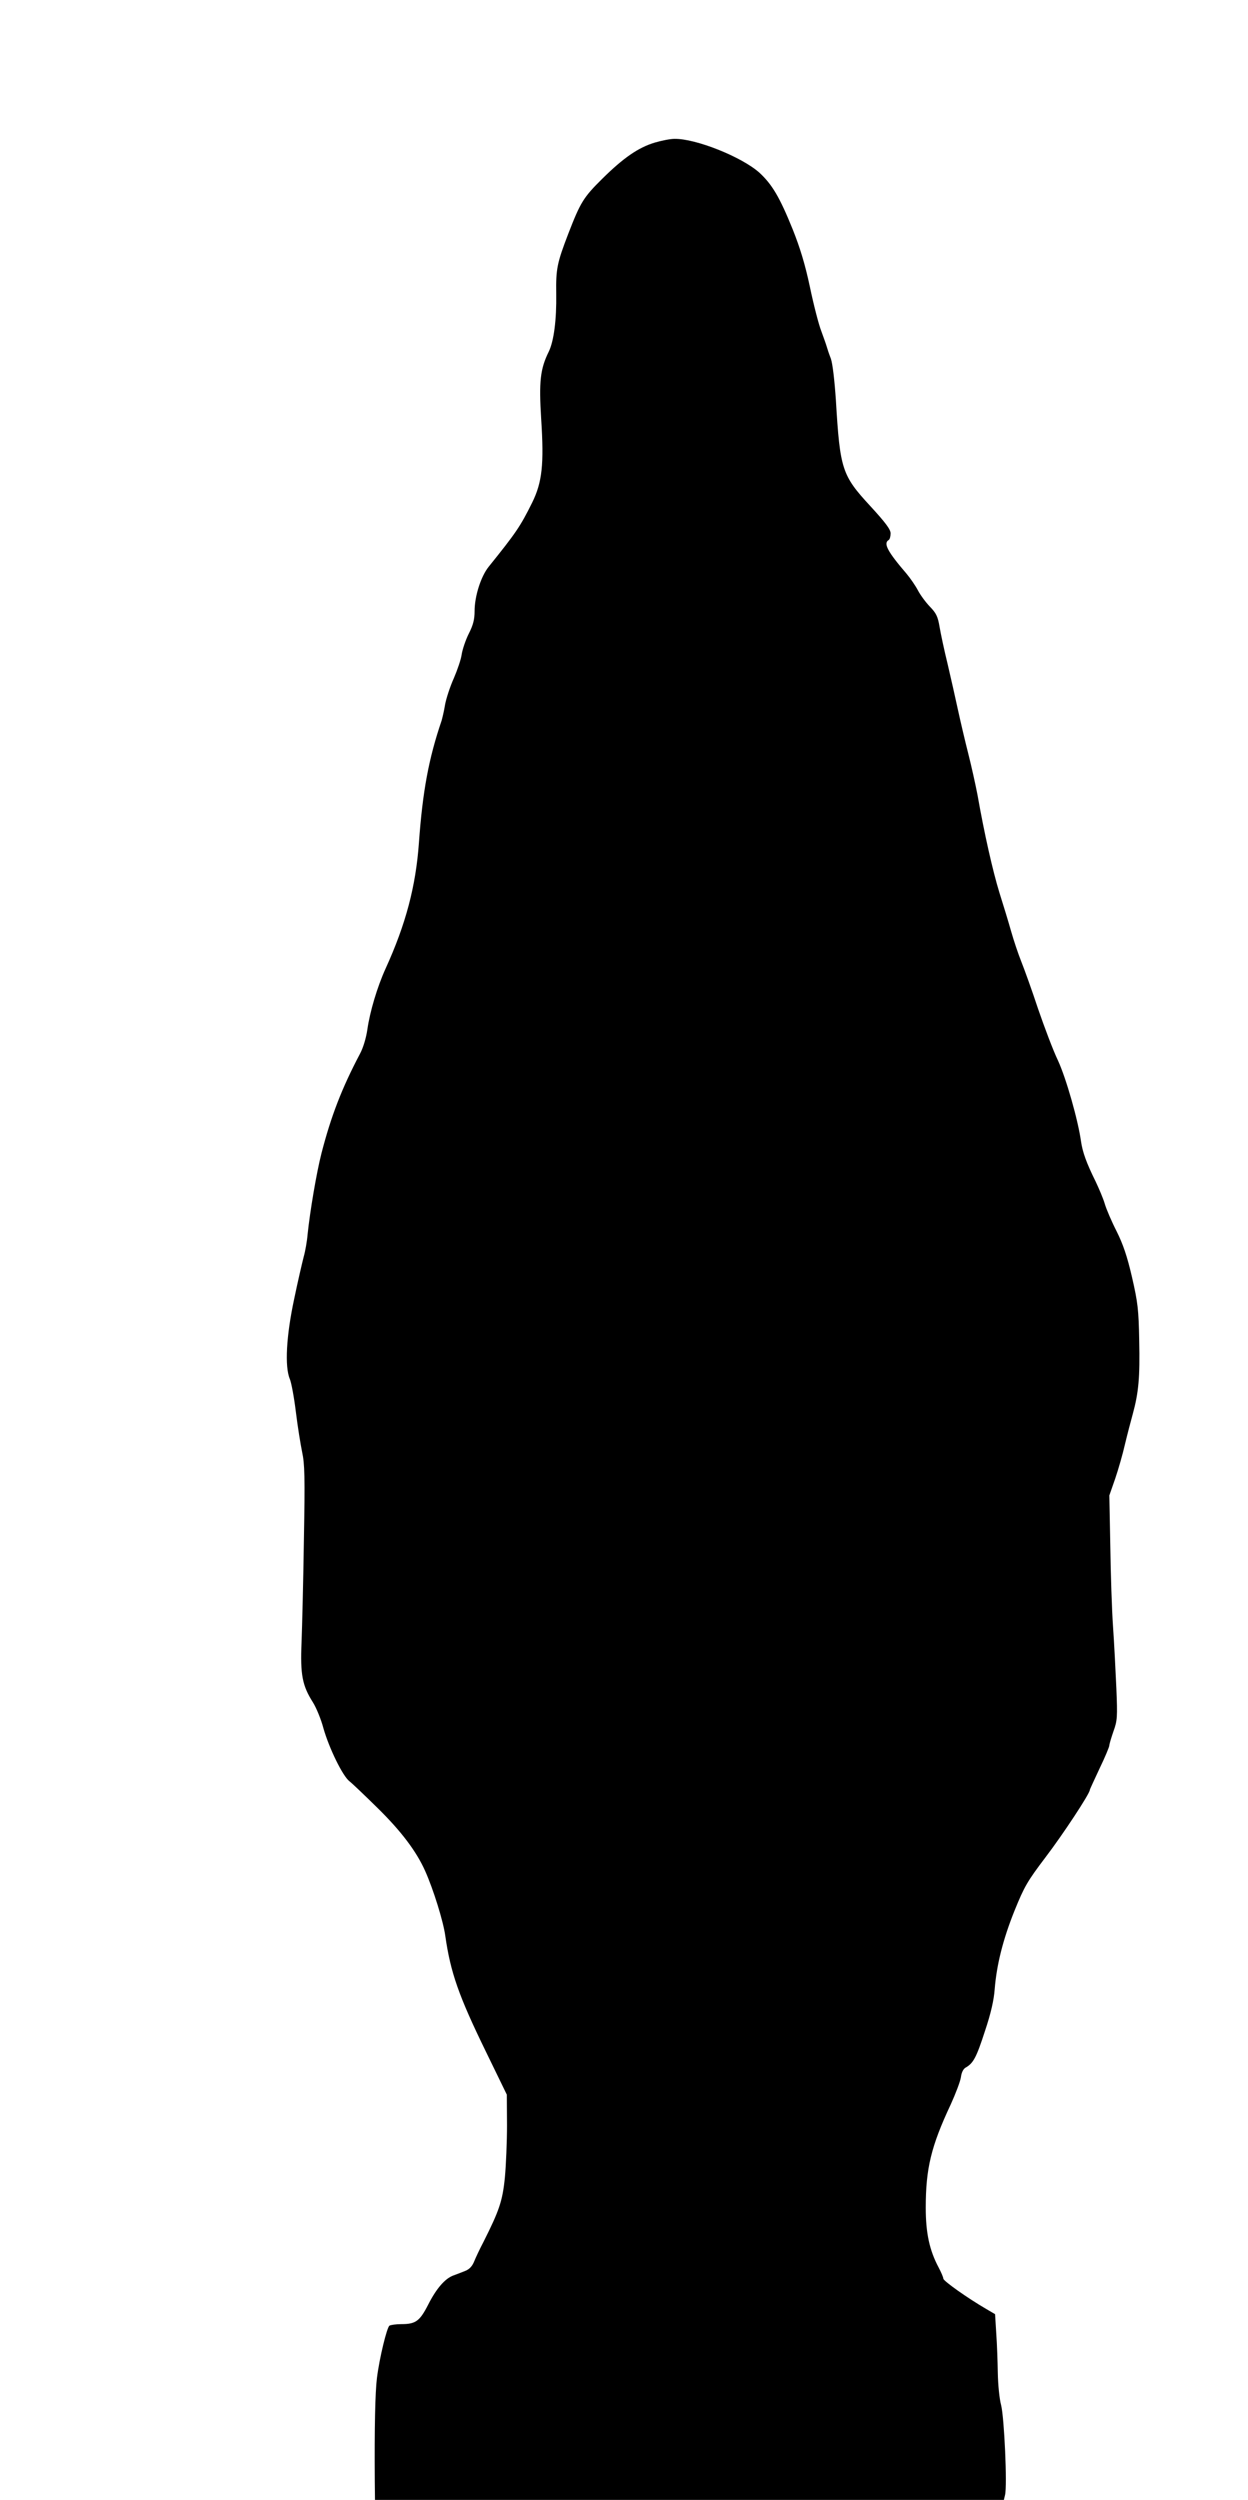 <?xml version="1.0" standalone="no"?>
<!DOCTYPE svg PUBLIC "-//W3C//DTD SVG 20010904//EN"
 "http://www.w3.org/TR/2001/REC-SVG-20010904/DTD/svg10.dtd">
<svg version="1.0" xmlns="http://www.w3.org/2000/svg"
 width="639pt" height="1280pt" viewBox="0 0 639 1280"
 preserveAspectRatio="xMidYMid meet">
<g transform="translate(0,1280) scale(0.1,-0.1)"
fill="#000000" stroke="none">
<path d="M3353 12070 c-84 -25 -161 -78 -270 -186 -96 -95 -111 -120 -173
-280 -58 -151 -64 -181 -62 -309 2 -132 -12 -241 -38 -295 -44 -89 -51 -153
-39 -346 15 -232 5 -323 -46 -427 -61 -123 -83 -155 -223 -329 -40 -50 -72
-151 -72 -227 0 -42 -7 -71 -30 -116 -16 -32 -32 -80 -36 -105 -3 -25 -22 -80
-40 -122 -19 -42 -39 -103 -45 -135 -5 -32 -14 -69 -18 -83 -66 -194 -97 -361
-116 -625 -16 -223 -67 -417 -171 -645 -43 -95 -80 -220 -93 -311 -6 -42 -21
-93 -37 -123 -94 -178 -149 -321 -198 -511 -26 -102 -59 -299 -71 -415 -3 -36
-12 -87 -20 -115 -7 -27 -30 -125 -49 -217 -40 -187 -49 -345 -22 -409 8 -19
22 -95 31 -169 9 -74 24 -166 32 -205 13 -60 15 -126 9 -450 -3 -209 -9 -445
-12 -525 -7 -165 4 -221 58 -306 17 -27 42 -87 54 -133 29 -102 99 -246 134
-272 14 -11 78 -72 144 -137 120 -118 198 -221 243 -322 42 -94 93 -258 103
-332 27 -188 68 -306 208 -593 l107 -220 1 -155 c0 -85 -5 -207 -11 -270 -12
-120 -29 -169 -110 -330 -19 -36 -40 -81 -48 -101 -10 -24 -25 -39 -46 -47
-17 -7 -44 -17 -60 -23 -43 -16 -87 -67 -129 -150 -43 -84 -64 -99 -137 -99
-27 0 -55 -4 -61 -8 -13 -9 -51 -164 -64 -268 -9 -73 -13 -252 -11 -531 l1
-93 1610 0 1610 0 6 25 c12 47 -4 396 -20 460 -9 33 -16 107 -17 165 -1 58 -4
149 -8 203 l-6 98 -46 27 c-93 54 -219 143 -219 155 0 7 -11 32 -24 57 -47 88
-66 177 -66 306 0 200 27 314 128 529 25 55 49 118 52 139 3 24 12 43 25 50
39 22 55 53 98 186 31 92 46 160 50 215 10 124 42 254 102 403 50 123 65 149
158 272 87 114 227 326 227 345 0 3 23 52 50 110 28 58 50 111 50 118 0 7 10
40 21 72 20 55 21 73 15 220 -4 88 -11 230 -17 315 -6 85 -12 272 -14 414 l-5
259 30 86 c16 47 39 127 50 176 12 50 30 119 40 155 30 110 37 188 33 375 -3
161 -7 195 -37 326 -25 108 -46 169 -79 235 -25 49 -52 112 -60 139 -8 28 -30
79 -47 115 -48 97 -67 151 -75 206 -15 108 -76 323 -118 414 -25 52 -70 172
-102 265 -31 94 -70 202 -86 242 -16 40 -39 109 -52 155 -13 46 -40 135 -60
198 -34 111 -77 301 -112 500 -10 52 -31 147 -47 210 -16 63 -40 165 -53 225
-13 61 -37 166 -53 235 -17 69 -35 154 -41 189 -9 54 -17 71 -50 105 -22 23
-49 60 -61 83 -12 23 -38 61 -58 85 -98 114 -120 156 -92 173 6 3 10 19 10 34
0 20 -25 54 -105 141 -144 156 -154 187 -175 539 -7 104 -17 190 -26 215 -9
23 -18 50 -21 61 -3 11 -16 47 -28 80 -13 33 -39 134 -58 225 -25 118 -51 202
-88 295 -67 166 -106 231 -171 291 -91 81 -326 175 -435 173 -21 0 -66 -9
-100 -19z"/>
</g>
</svg>
